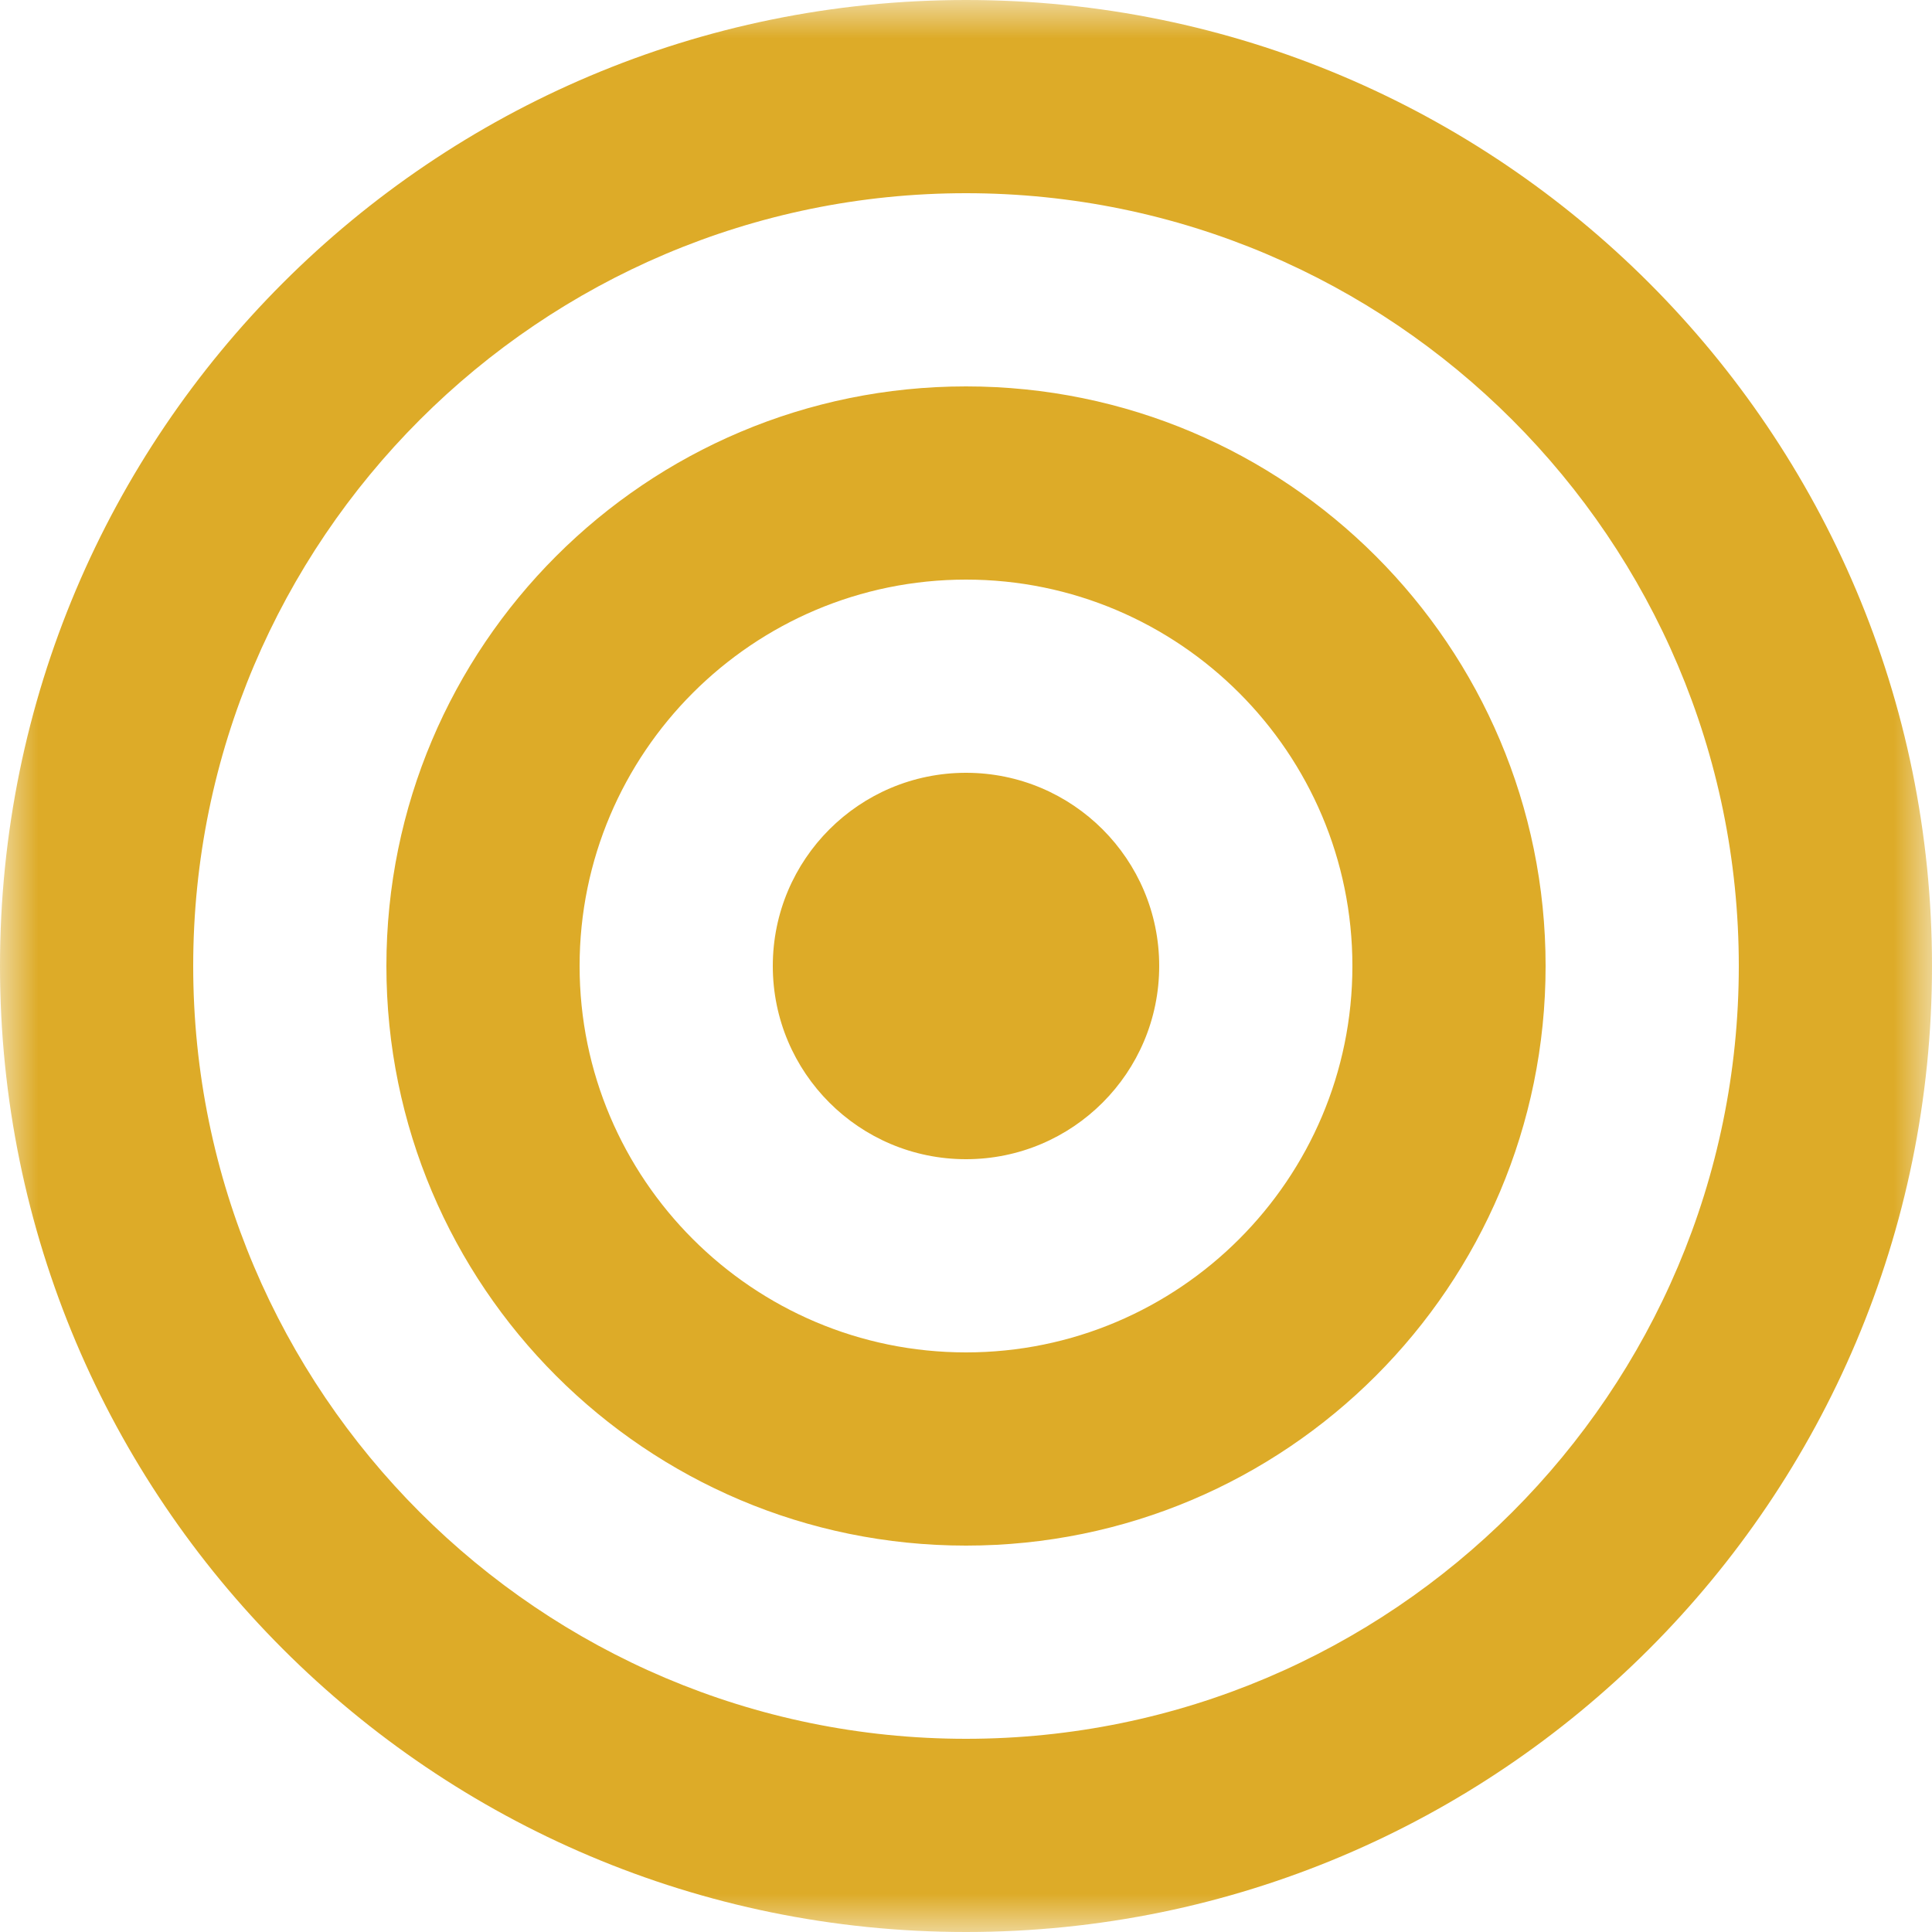 <?xml version="1.0" encoding="UTF-8"?>
<svg xmlns="http://www.w3.org/2000/svg" width="25" height="25" viewBox="0 0 25 25" fill="none">
  <mask id="mask0_294_50" style="mask-type:luminance" maskUnits="userSpaceOnUse" x="0" y="0" width="25" height="25">
    <path d="M25 0H0V25H25V0Z" fill="white"></path>
  </mask>
  <g mask="url(#mask0_294_50)">
    <path fill-rule="evenodd" clip-rule="evenodd" d="M15 12.5C15 13.881 13.881 15 12.5 15C11.119 15 10 13.881 10 12.5C10 11.119 11.119 10 12.5 10C13.881 10 15 11.119 15 12.5ZM12.5 17.5C9.742 17.5 7.5 15.258 7.5 12.5C7.5 9.742 9.742 7.5 12.5 7.5C15.258 7.5 17.5 9.742 17.5 12.5C17.5 15.258 15.258 17.5 12.5 17.5ZM12.5 5C8.357 5 5 8.357 5 12.5C5 16.642 8.357 20 12.5 20C16.642 20 20 16.642 20 12.5C20 8.357 16.642 5 12.5 5ZM12.5 22.5C6.986 22.5 2.5 18.014 2.5 12.5C2.5 6.986 6.986 2.5 12.5 2.5C18.014 2.5 22.5 6.986 22.5 12.5C22.5 18.014 18.014 22.5 12.5 22.5ZM12.5 0C5.596 0 0 5.596 0 12.5C0 19.404 5.596 25 12.5 25C19.404 25 25 19.404 25 12.5C25 5.596 19.404 0 12.5 0Z" fill="#DDAB28"></path>
  </g>
</svg>
